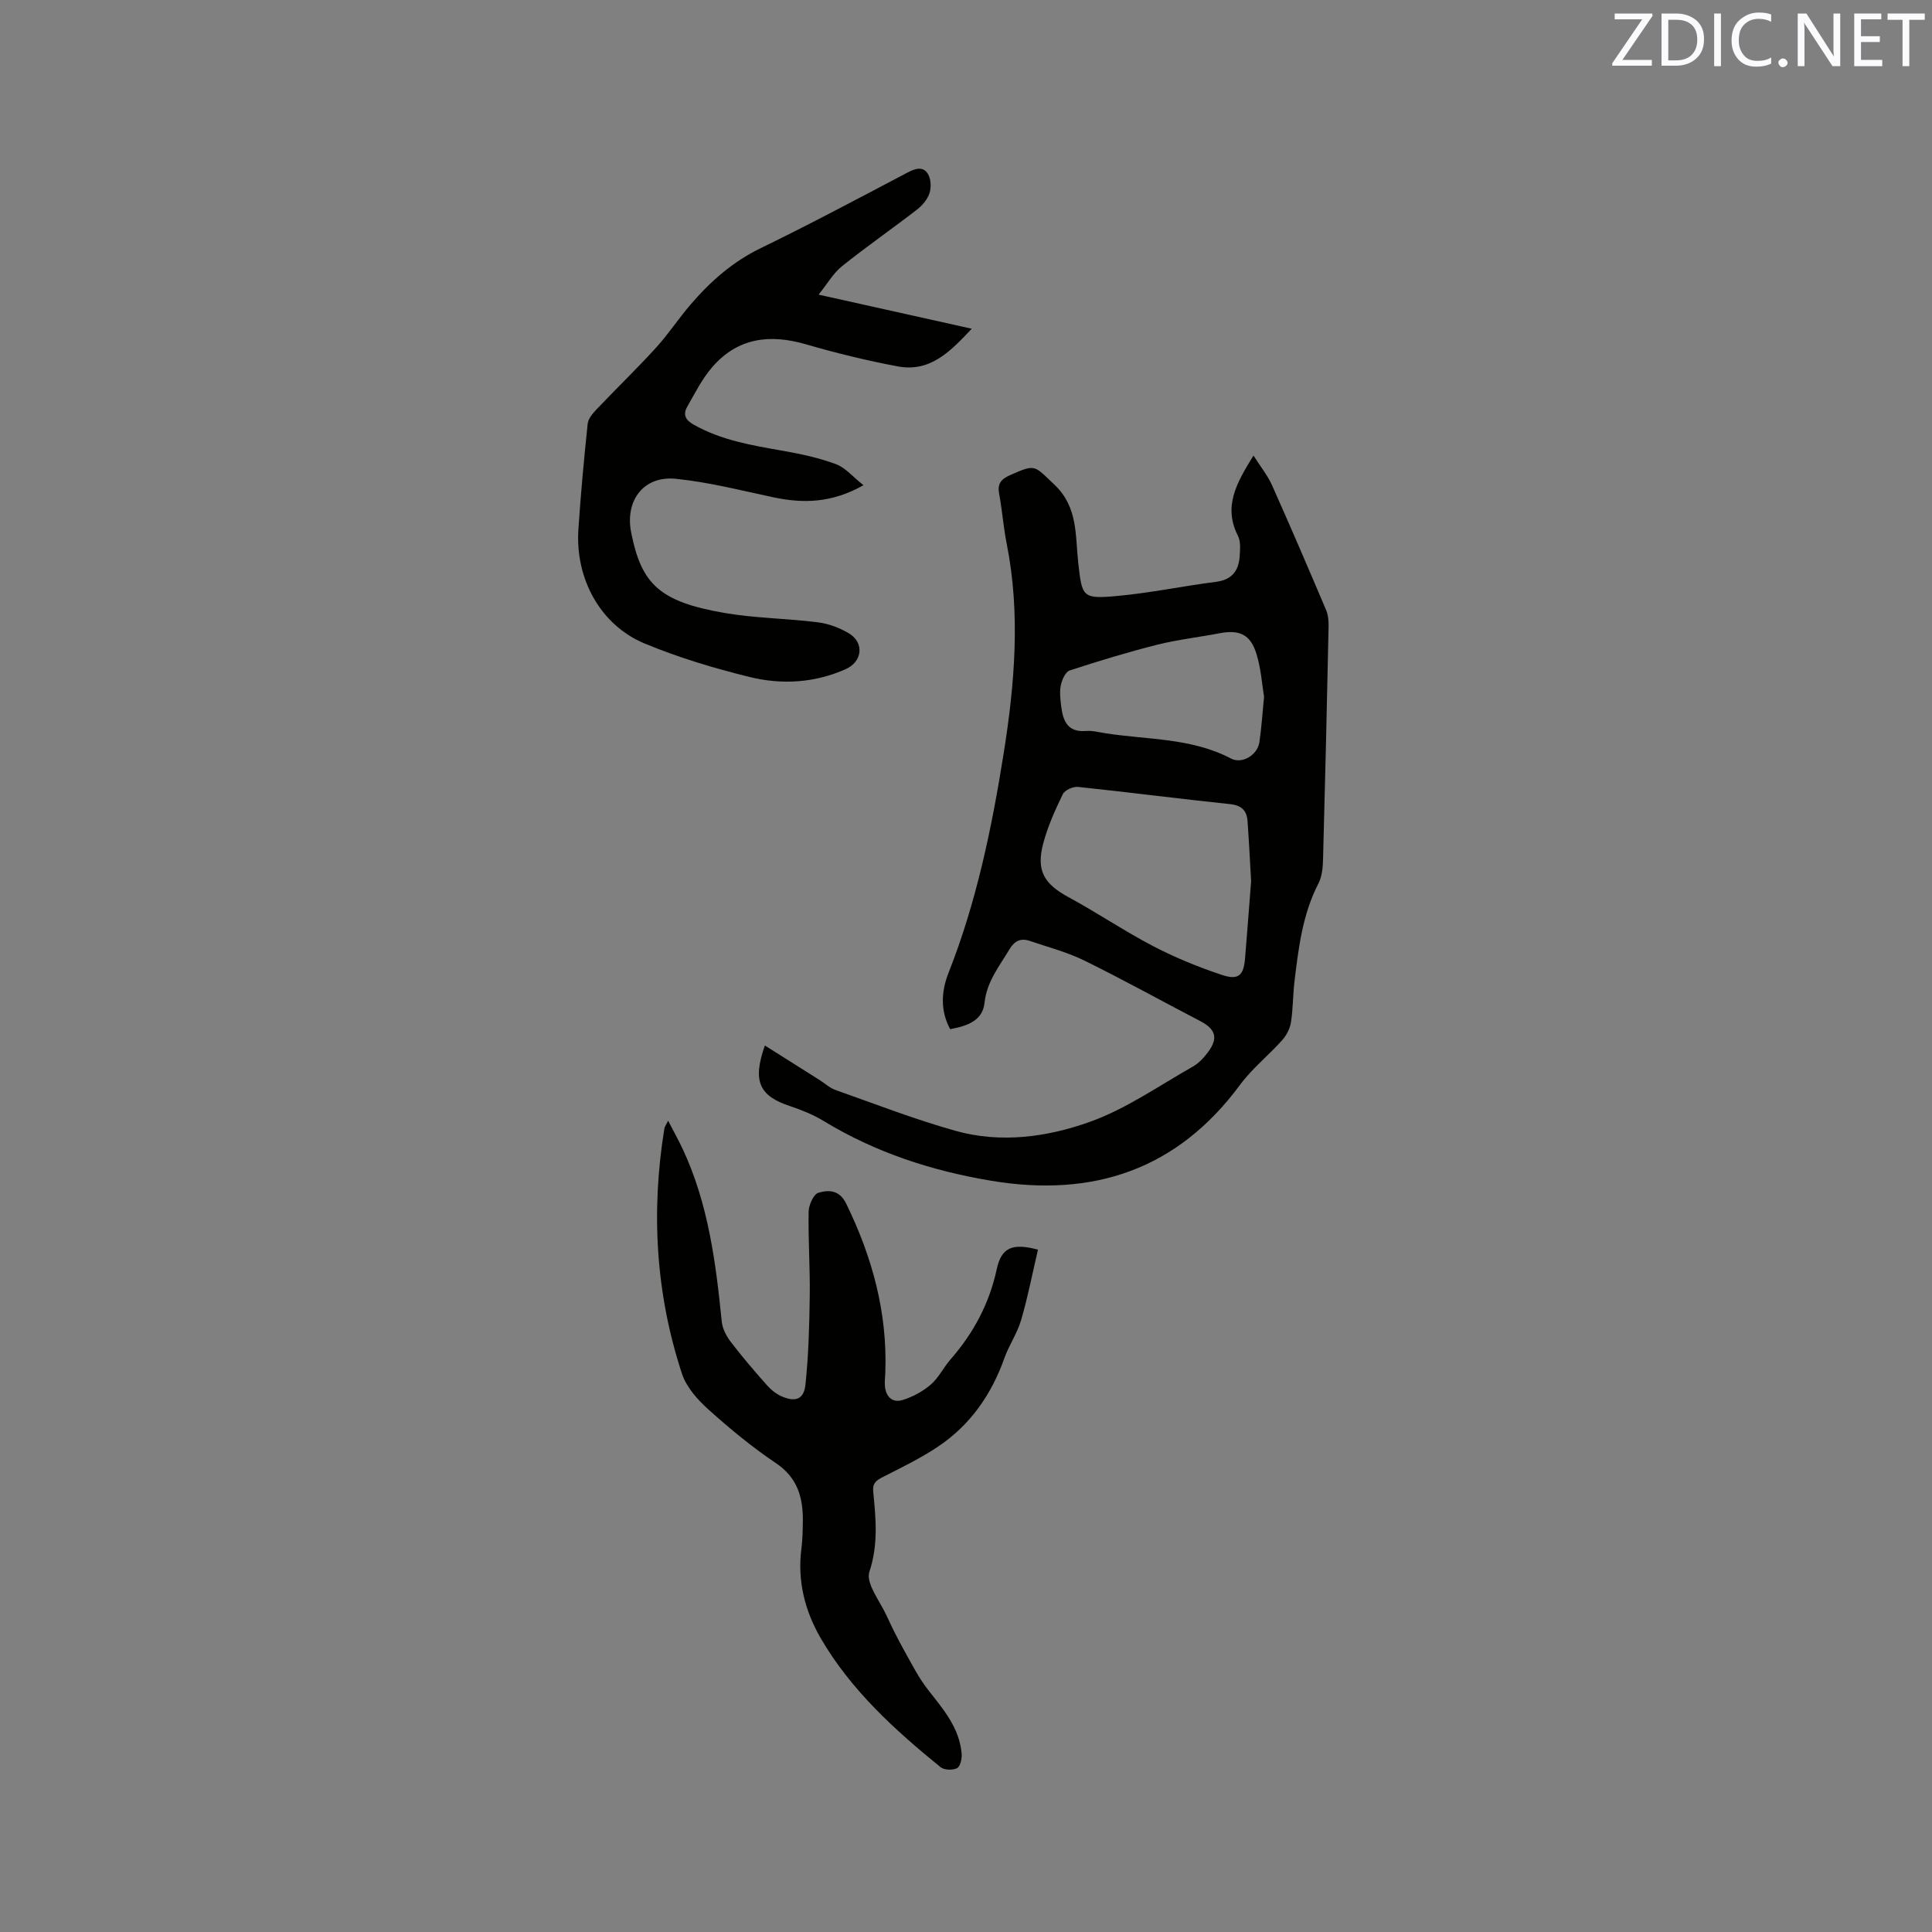 <svg enable-background="new 0 0 400 400" viewBox="0 0 400 400" xmlns="http://www.w3.org/2000/svg"><rect x="0" y="0" width="400" height="400" fill="#808080" stroke="none"/><path d="m158.36 216.46c4.01 2.53 7.7 4.85 11.38 7.18 1.07.68 2.05 1.61 3.21 2.02 8.27 2.92 16.46 6.11 24.89 8.47 9.37 2.62 19 1.3 27.85-1.88 7.48-2.68 14.22-7.43 21.22-11.39 1.25-.7 2.33-1.86 3.2-3.03 2.17-2.92 1.58-4.77-1.66-6.45-7.98-4.15-15.85-8.53-23.93-12.5-3.57-1.76-7.51-2.77-11.3-4.07-1.87-.64-3.18-.02-4.22 1.73-2.1 3.52-4.69 6.67-5.16 11.06-.4 3.78-3.63 4.82-7.12 5.48-2.09-3.89-1.83-7.88-.33-11.68 5.8-14.68 8.97-30.07 11.42-45.5 2.27-14.28 3.5-28.83.62-43.31-.68-3.42-.93-6.93-1.57-10.37-.39-2.07.4-3.01 2.23-3.83 5.38-2.39 4.97-2.06 9.23 1.97 4.92 4.65 4.28 10.55 4.92 16.18.8 7.06.81 7.51 8.06 6.85 6.84-.62 13.6-2.06 20.42-2.92 3.4-.43 4.78-2.35 4.95-5.44.08-1.35.22-2.92-.35-4.05-3.12-6.11-.31-11 3.2-16.66 1.46 2.3 2.9 4.07 3.81 6.08 3.84 8.59 7.55 17.24 11.23 25.91.43 1.02.53 2.26.51 3.4-.34 16.11-.71 32.22-1.15 48.32-.04 1.65-.23 3.48-.96 4.9-3.29 6.37-4.11 13.31-4.95 20.24-.34 2.84-.29 5.73-.74 8.55-.21 1.3-.95 2.68-1.84 3.67-2.82 3.15-6.21 5.85-8.7 9.22-12.99 17.59-30.41 23.36-51.46 19.86-12.33-2.05-24.03-5.85-34.77-12.4-2.15-1.31-4.56-2.26-6.95-3.07-6.32-2.09-7.82-5.08-5.19-12.54zm100.67-34.01c-.17-2.94-.4-7.68-.74-12.43-.15-2.13-1.17-3.28-3.58-3.53-10.52-1.1-21.01-2.47-31.52-3.57-1.02-.11-2.74.67-3.15 1.51-1.6 3.31-3.15 6.73-4.07 10.27-1.47 5.61.24 8.33 5.26 11.05 5.94 3.22 11.55 7.03 17.54 10.15 4.56 2.37 9.38 4.34 14.25 5.96 3.39 1.12 4.45.08 4.75-3.35.4-4.74.74-9.49 1.26-16.06zm2.68-38.17c-.4-2.41-.61-5.72-1.55-8.82-1.25-4.13-3.54-5.15-7.73-4.34-4.26.82-8.6 1.3-12.79 2.35-6.12 1.54-12.18 3.38-18.17 5.34-.88.29-1.61 1.94-1.84 3.08-.29 1.41-.09 2.96.09 4.42.38 2.95 1.33 5.34 5.09 5.03 1.34-.11 2.73.27 4.09.48 8.72 1.35 17.78.93 25.95 5.22 2.33 1.23 5.5-.74 5.89-3.36.42-2.8.6-5.66.97-9.4z" fill="#010100"/><path d="m138.33 232.03c1.19 2.3 2.16 4.04 3 5.83 5.31 11.33 6.87 23.5 8.1 35.76.14 1.45.94 2.98 1.84 4.17 2.38 3.11 4.93 6.09 7.53 9.02.82.92 1.87 1.78 2.99 2.27 2.94 1.28 4.66.65 4.98-2.48.63-6.07.8-12.2.88-18.31.08-5.81-.34-11.64-.23-17.45.03-1.37 1.03-3.6 2.02-3.89 2.09-.61 4.33-.65 5.75 2.24 5.39 11.03 8.54 22.5 8.11 34.85-.03.95-.16 1.91-.09 2.86.15 2.19 1.49 3.58 3.54 2.99 2.12-.62 4.25-1.77 5.93-3.2 1.65-1.41 2.65-3.56 4.11-5.23 4.76-5.45 8.04-11.56 9.58-18.71.96-4.47 3.23-5.44 8.53-4.02-1.13 4.84-2.09 9.78-3.49 14.58-.79 2.72-2.49 5.16-3.45 7.84-2.7 7.61-7.11 13.94-13.84 18.42-3.58 2.38-7.49 4.27-11.33 6.23-1.36.69-2.18 1.27-2 3.02.54 5.54 1.08 10.93-.79 16.6-.79 2.39 2.18 6.06 3.57 9.1 1.13 2.48 2.36 4.92 3.69 7.3 1.53 2.74 2.96 5.58 4.88 8.03 3.15 4.03 6.53 7.89 6.96 13.27.08 1-.29 2.62-.95 2.96-.9.46-2.66.41-3.42-.21-9.49-7.71-18.52-15.92-24.76-26.61-3.32-5.69-4.91-11.92-4.05-18.61.24-1.89.28-3.81.3-5.72.05-4.87-1.08-8.98-5.57-12-4.91-3.3-9.53-7.11-13.93-11.07-2.27-2.04-4.6-4.63-5.52-7.43-5.46-16.59-6.44-33.6-3.64-50.84.05-.29.26-.54.77-1.56z" fill="#010100"/><path d="m169.48 61c11.1 2.47 21.19 4.72 31.71 7.06-4.34 4.59-8.5 9.06-15.3 7.8-6.41-1.2-12.78-2.76-19.05-4.58-7.49-2.18-14.13-1.34-19.38 4.73-2.11 2.44-3.61 5.44-5.22 8.28-.85 1.51-.34 2.66 1.31 3.59 5.75 3.27 12.09 4.32 18.47 5.44 3.73.65 7.5 1.46 11.03 2.77 1.98.73 3.52 2.63 5.72 4.37-6.54 3.7-12.47 3.81-18.65 2.5-6.71-1.42-13.41-3.15-20.21-3.83-6.65-.67-10.55 4.49-9.23 11.13 2.12 10.67 5.83 14.32 19.35 16.65 6.35 1.09 12.87 1.12 19.28 1.93 2.23.28 4.55 1.14 6.48 2.31 3.21 1.94 2.74 5.85-.68 7.38-6.45 2.88-13.26 3.27-19.93 1.63-7.36-1.81-14.71-4.02-21.7-6.92-9.16-3.8-14.41-13.39-13.73-23.64.48-7.29 1.16-14.58 1.92-21.85.11-1.07 1.05-2.17 1.86-3.02 4.07-4.28 8.32-8.39 12.3-12.75 2.56-2.81 4.66-6.04 7.15-8.93 4.09-4.77 8.68-8.83 14.47-11.65 10.28-4.99 20.37-10.38 30.49-15.7 1.61-.85 3.18-1.29 4.16.28.65 1.03.73 2.79.35 3.99-.42 1.3-1.49 2.57-2.6 3.43-5.11 3.95-10.43 7.64-15.47 11.67-1.81 1.43-3.01 3.58-4.9 5.93z" fill="#010100"/><g fill="#fbfafc"><path d="m342.2 3.2-6.3 9.2h6.1v1.2h-8.2v-.5l6.2-9.1h-5.7v-1.2h7.8v.4z"/><path d="m344 13.7v-10.9h3.1c1.6 0 3 .5 4.1 1.4 1.1 1 1.6 2.2 1.6 3.9s-.5 3-1.6 4-2.5 1.5-4.2 1.5h-3zm1.4-9.6v8.4h1.6c1.4 0 2.5-.4 3.2-1.1.8-.8 1.2-1.8 1.2-3.2s-.4-2.4-1.2-3.1-1.8-1-3.1-1z"/><path d="m356.3 2.8v10.9h-1.4v-10.9z"/><path d="m366.6 13.2c-.8.4-1.8.6-3 .6-1.6 0-2.8-.5-3.7-1.5s-1.4-2.3-1.4-3.9c0-1.7.5-3.2 1.6-4.2s2.4-1.6 4-1.6c1 0 1.9.1 2.6.4v1.5c-.8-.4-1.6-.6-2.6-.6-1.2 0-2.2.4-3 1.2s-1.1 1.9-1.1 3.3c0 1.3.4 2.3 1.1 3.1s1.6 1.1 2.8 1.1c1.1 0 2-.2 2.8-.7v1.3z"/><path d="m368.2 13c0-.3.1-.5.3-.6.2-.2.4-.3.6-.3.3 0 .5.1.7.3s.3.4.3.6-.1.5-.3.6c-.2.2-.4.3-.7.3s-.5-.1-.6-.3c-.2-.2-.3-.4-.3-.6z"/><path d="m381.1 13.7h-1.7l-5.5-8.4c-.2-.2-.3-.5-.4-.7 0 .2.1.8.1 1.5v7.6h-1.4v-10.9h1.8l5.3 8.3c.3.4.4.6.4.8 0-.3-.1-.8-.1-1.6v-7.5h1.4v10.9z"/><path d="m389.7 13.7h-5.8v-10.9h5.6v1.2h-4.2v3.5h3.9v1.2h-3.9v3.7h4.4z"/><path d="m398.4 4.1h-3.1v9.6h-1.4v-9.6h-3.1v-1.3h7.7v1.3z"/></g></svg>